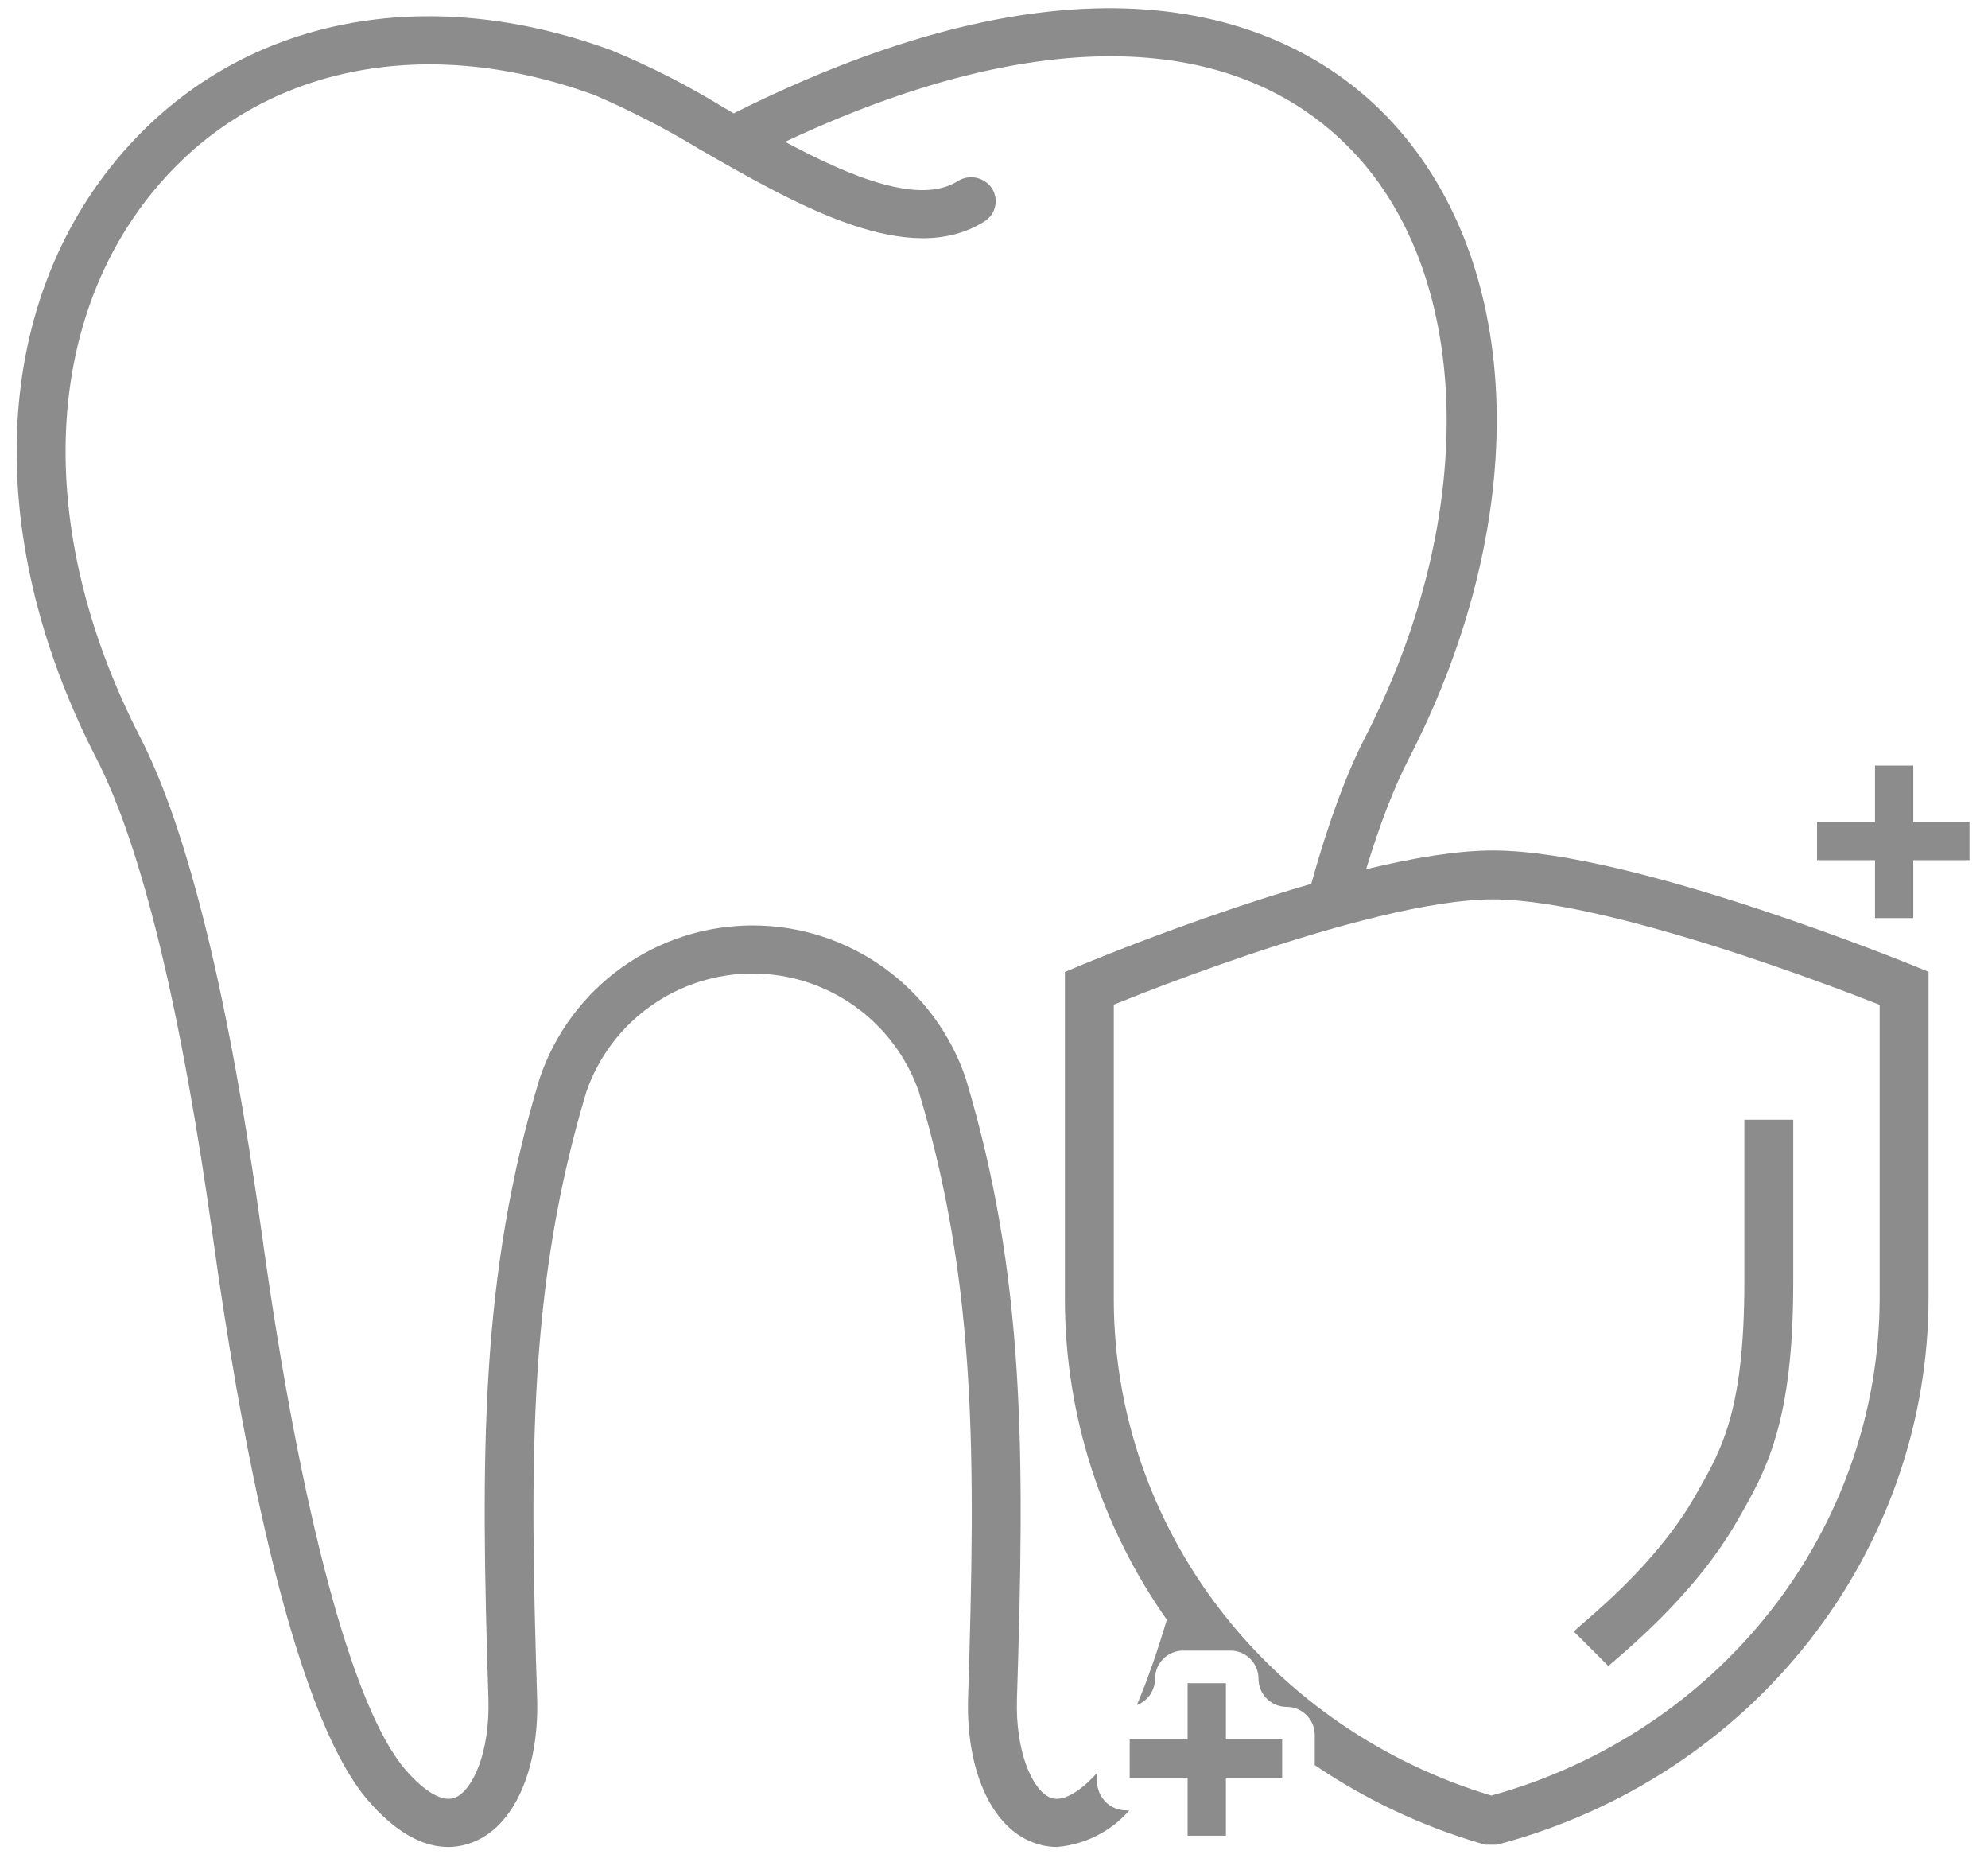 <svg width="61" height="57" fill="none" xmlns="http://www.w3.org/2000/svg"><path d="M55.024 34.35H53.524V39.336C53.524 41.391 53.33 42.691 53.055 43.632C52.791 44.535 52.445 45.139 52.049 45.831L52.007 45.905C50.976 47.709 49.348 49.124 48.617 49.76C48.465 49.891 48.353 49.989 48.291 50.05L49.352 51.11L49.363 51.101L49.372 51.093L49.39 51.076L49.413 51.056L49.441 51.031L49.497 50.983L49.552 50.936L49.553 50.935C49.632 50.867 49.73 50.782 49.84 50.686C50.116 50.443 50.477 50.118 50.873 49.725C51.66 48.945 52.607 47.879 53.309 46.649L53.364 46.554C53.758 45.866 54.18 45.128 54.494 44.053C54.822 42.932 55.024 41.481 55.024 39.336V34.35Z" fill="#8c8c8c"/><path fill-rule="evenodd" clip-rule="evenodd" d="M43.231 23.27C42.773 24.16 42.335 25.293 41.919 26.665C43.331 26.323 44.698 26.09 45.809 26.09C48.004 26.09 51.267 27.001 53.896 27.866C55.229 28.305 56.431 28.743 57.299 29.072C57.734 29.236 58.085 29.373 58.329 29.47C58.45 29.518 58.545 29.556 58.61 29.582L58.684 29.611L58.703 29.619L58.71 29.622L59.176 29.813V39.832C59.169 43.637 57.876 47.332 55.5 50.353C53.125 53.374 49.797 55.554 46.029 56.565L45.934 56.59H45.57L45.467 56.56C43.627 56.022 41.898 55.205 40.342 54.148V53.225C40.342 52.749 39.956 52.362 39.479 52.362C39.003 52.362 38.616 51.976 38.616 51.499C38.616 51.022 38.23 50.636 37.753 50.636H36.305C35.828 50.636 35.441 51.022 35.441 51.499C35.441 51.868 35.209 52.184 34.883 52.307C35.195 51.576 35.503 50.699 35.803 49.689C33.781 46.812 32.687 43.407 32.676 39.909L32.676 39.907V29.818L33.142 29.622L33.161 29.614L33.233 29.584C33.296 29.558 33.389 29.52 33.507 29.472C33.744 29.376 34.087 29.239 34.51 29.074C35.357 28.745 36.53 28.307 37.834 27.868C38.593 27.612 39.407 27.353 40.234 27.114C40.752 25.255 41.305 23.751 41.893 22.61C45.431 15.72 45.187 8.24 41.298 4.43C37.667 0.85 31.576 0.83 24.092 4.35H24.088C26.129 5.44 28.224 6.3 29.397 5.55C29.565 5.447 29.766 5.413 29.958 5.454C30.151 5.495 30.32 5.608 30.432 5.77C30.465 5.821 30.492 5.875 30.512 5.932C30.523 5.967 30.533 6.002 30.54 6.038C30.557 6.134 30.556 6.232 30.535 6.327C30.514 6.422 30.475 6.512 30.419 6.592C30.363 6.671 30.291 6.739 30.209 6.79C27.896 8.26 24.482 6.31 21.469 4.58C20.436 3.953 19.361 3.398 18.252 2.92C13.141 1.05 8.215 1.99 5.073 5.44C1.29 9.6 0.993 16.18 4.298 22.61C5.772 25.47 7.031 30.62 8.041 37.9C9.228 46.46 10.832 52.43 12.441 54.29C13.036 54.98 13.587 55.29 13.952 55.15C14.501 54.94 15.038 53.75 14.987 52.12C14.747 44.57 14.727 39.16 16.559 33.08C17.021 31.713 17.9 30.525 19.073 29.684C20.245 28.843 21.652 28.39 23.095 28.39C24.538 28.39 25.945 28.843 27.118 29.684C28.29 30.525 29.17 31.713 29.632 33.08C31.464 39.16 31.444 44.57 31.204 52.12C31.152 53.75 31.689 54.94 32.239 55.15C32.585 55.283 33.101 55.009 33.664 54.388V54.648C33.664 55.139 34.062 55.537 34.553 55.537C34.585 55.537 34.617 55.539 34.649 55.542C34.411 55.813 34.13 56.044 33.817 56.225C33.392 56.471 32.919 56.619 32.43 56.66C32.179 56.659 31.93 56.611 31.696 56.52C30.416 56.04 29.634 54.29 29.705 52.07C29.94 44.66 29.962 39.37 28.193 33.49C27.824 32.431 27.135 31.513 26.221 30.864C25.308 30.214 24.214 29.865 23.093 29.865C21.972 29.865 20.878 30.214 19.964 30.864C19.05 31.513 18.361 32.431 17.993 33.49C16.225 39.37 16.246 44.66 16.481 52.07C16.552 54.29 15.77 56.04 14.49 56.52C13.776 56.8 12.643 56.79 11.3 55.24C8.847 52.42 7.274 43.29 6.554 38.1C5.567 30.98 4.354 25.99 2.959 23.27C-0.631 16.29 -0.25 9.08 3.959 4.46C7.528 0.54 13.067 -0.55 18.778 1.55C19.972 2.044 21.124 2.633 22.224 3.31C22.308 3.353 22.389 3.402 22.471 3.453L22.516 3.48L22.566 3.45C34.029 -2.27 39.887 0.95 42.36 3.38C46.772 7.72 47.123 15.71 43.231 23.27ZM34.176 39.906V30.82C34.399 30.729 34.697 30.611 35.053 30.472C35.885 30.149 37.036 29.719 38.312 29.289C40.903 28.417 43.889 27.59 45.809 27.59C47.73 27.59 50.776 28.418 53.427 29.291C54.734 29.721 55.914 30.152 56.768 30.475C57.138 30.615 57.446 30.734 57.676 30.825V39.83C57.669 43.295 56.492 46.666 54.321 49.426C52.175 52.155 49.173 54.141 45.761 55.083C42.43 54.081 39.515 52.082 37.434 49.376C35.328 46.636 34.187 43.316 34.176 39.906Z" fill="#8c8c8c"/><path d="M57.533 26.388V28.165H58.708V26.388H60.433V25.213H58.708V23.486H57.533V25.213H55.755V26.388H57.533Z" fill="#8c8c8c"/><path d="M36.441 56.314V54.537H34.664V53.362H36.441V51.636H37.616V53.362H39.342V54.537H37.616V56.314H36.441Z" fill="#8c8c8c"/></svg>